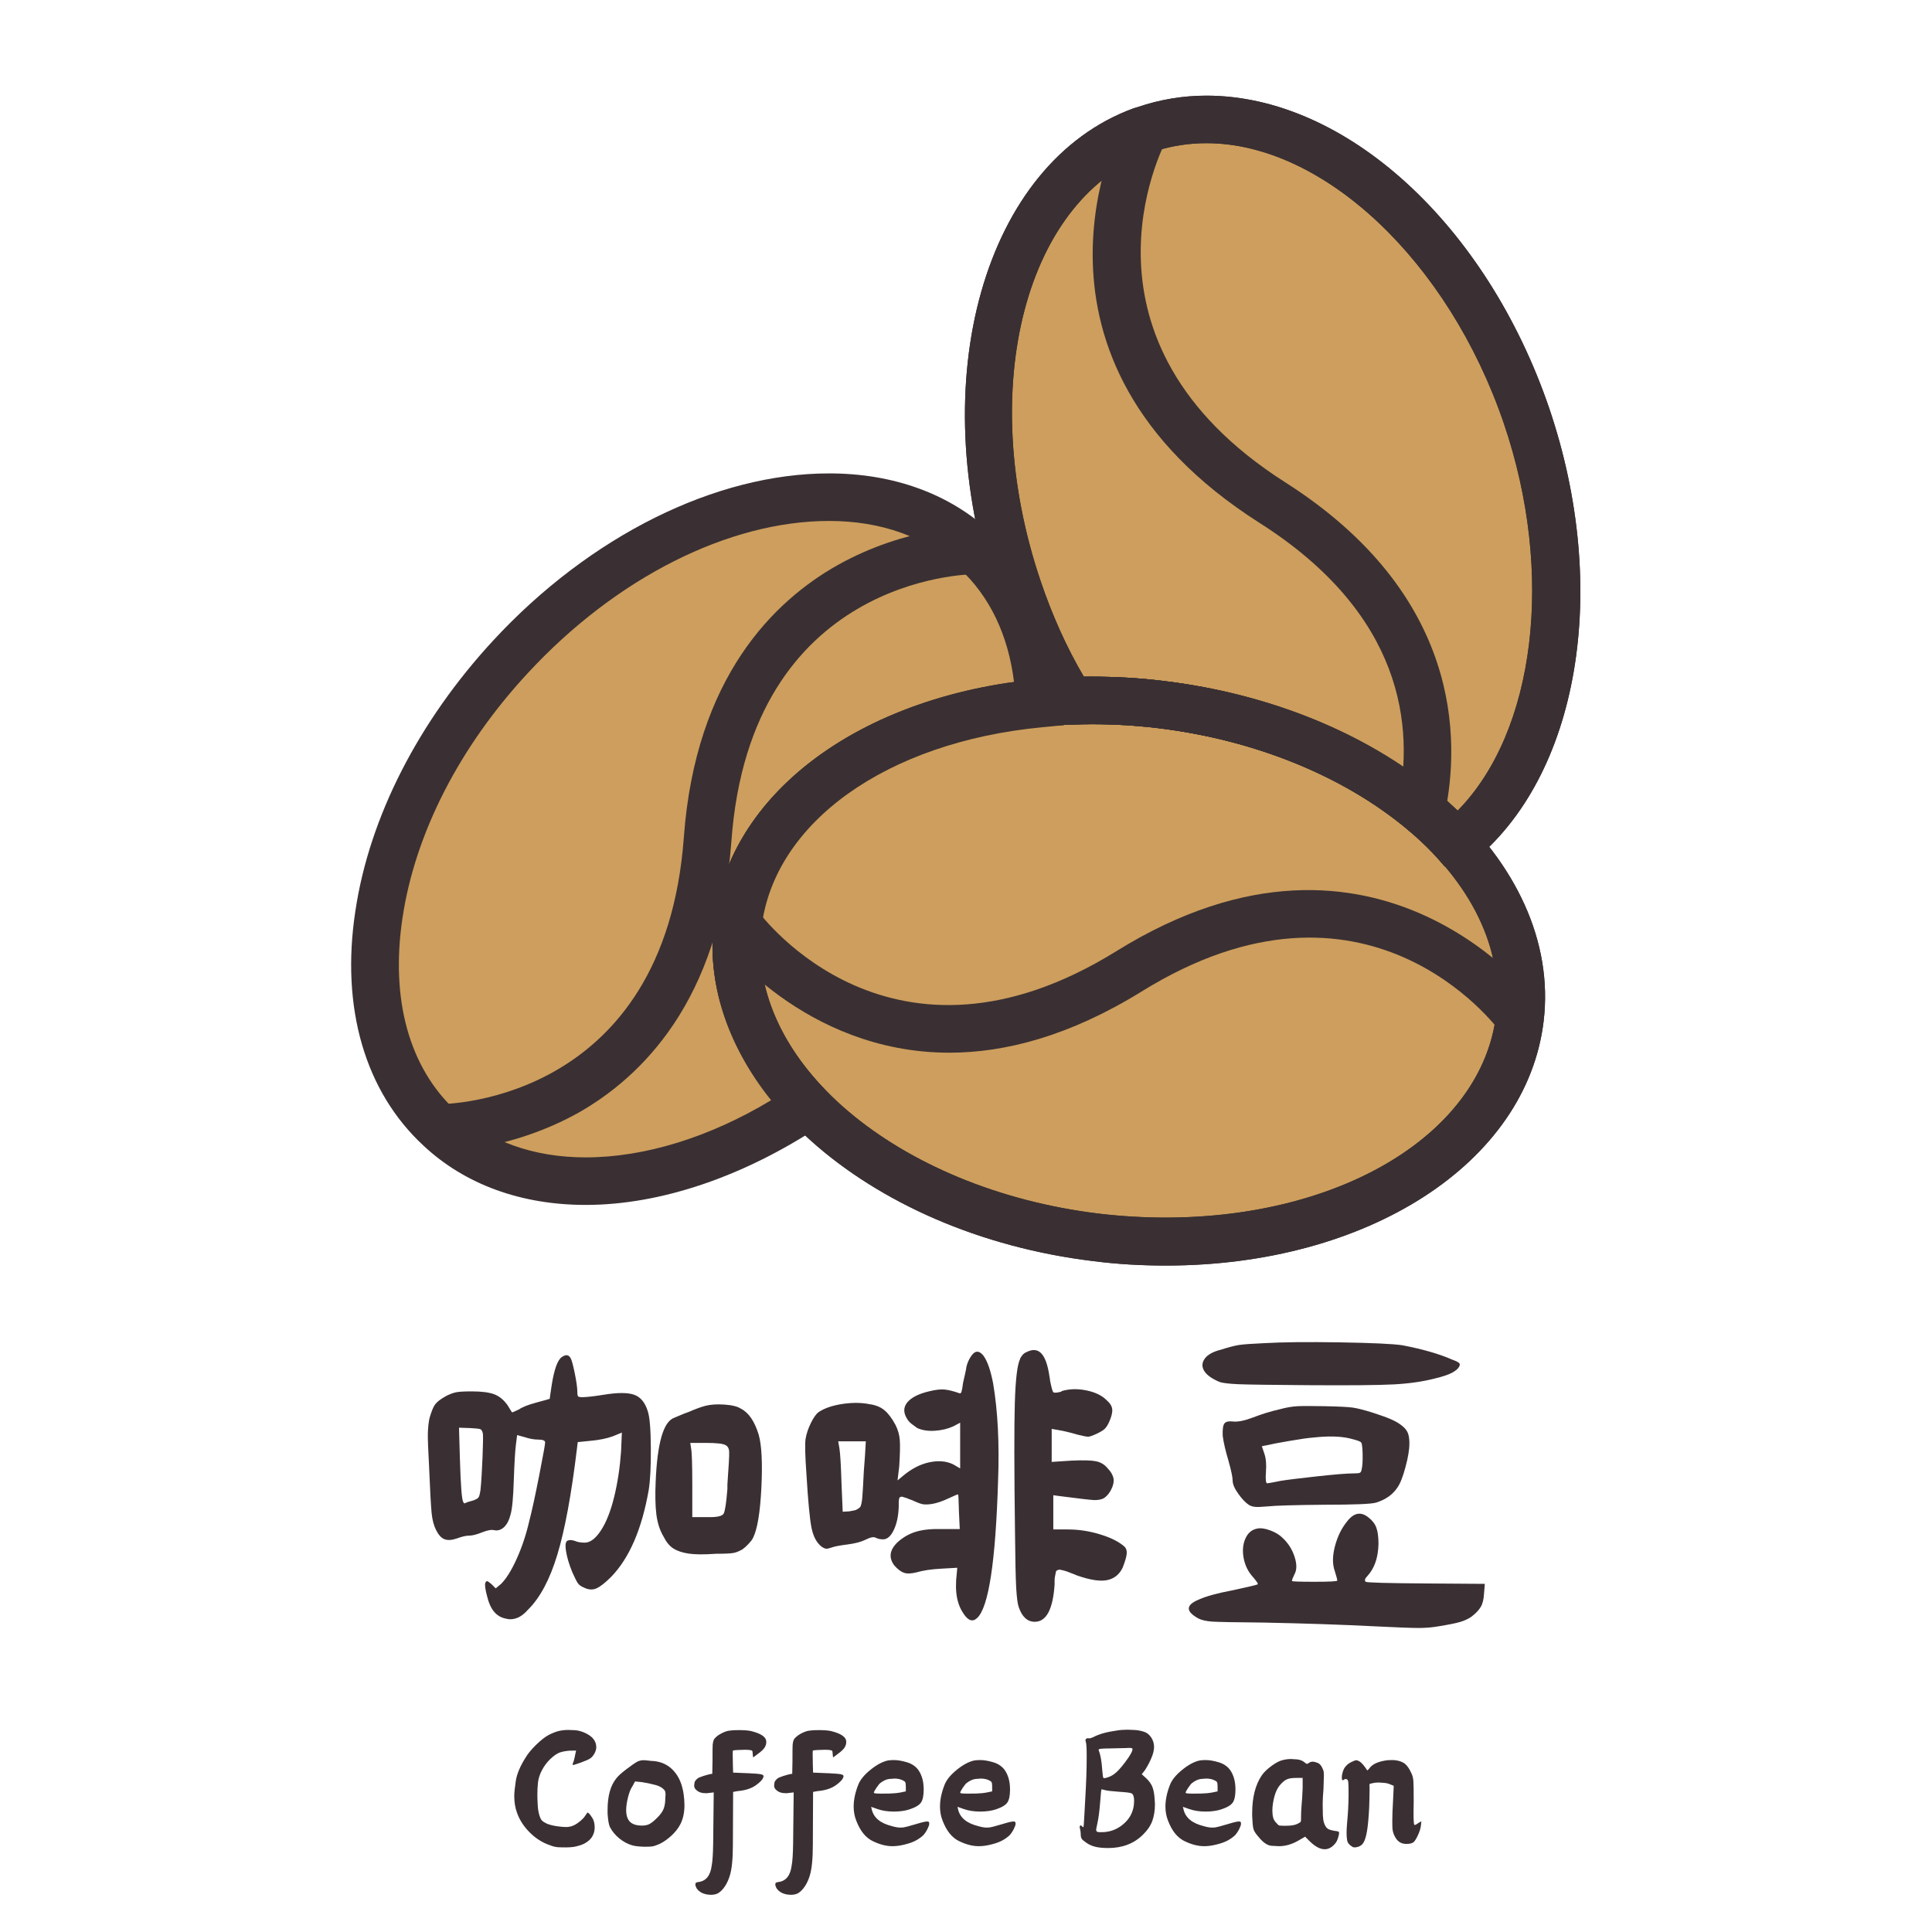 <svg xmlns="http://www.w3.org/2000/svg" xmlns:xlink="http://www.w3.org/1999/xlink" width="500" zoomAndPan="magnify" viewBox="0 0 375 375" height="500" preserveAspectRatio="xMidYMid meet" version="1.0"><defs><g/></defs><rect x="-37.5" width="450" fill="#ffffff" y="-37.5" height="450" fill-opacity="1"/><rect x="-37.5" width="450" fill="#ffffff" y="-37.5" height="450" fill-opacity="1"/><path fill="#cd9e5d" d="M 282.684 163.77 C 301.562 148.613 307.828 114.746 296.312 80.711 C 282.684 40.746 249.578 15.77 222.398 25.086 C 195.137 34.398 184.129 74.277 197.676 114.238 C 200.387 122.113 203.773 129.395 207.836 136 L 208.598 136 C 206.312 136.082 204.027 136.168 201.824 136.422 C 201.402 124.57 197.336 114.156 189.379 106.789 C 168.297 87.23 127.91 96.461 99.207 127.449 C 70.504 158.438 64.324 199.414 85.406 218.973 C 102.172 234.551 131.211 231.844 156.781 214.488 C 169.312 227.609 189.461 237.43 213 240.227 C 254.91 245.305 291.742 226.254 295.215 197.637 C 296.484 185.613 291.742 173.762 282.684 163.77 Z M 282.684 163.77 " fill-opacity="1" fill-rule="nonzero"/><path fill="#3a3033" d="M 226.293 245.645 C 221.637 245.645 216.98 245.391 212.324 244.797 C 167.957 239.465 134.852 209.828 138.578 178.758 C 141.879 151.238 172.781 131.344 211.898 131.344 C 216.555 131.344 221.215 131.598 225.871 132.188 C 270.234 137.523 303.34 167.156 299.617 198.23 C 296.312 225.746 265.496 245.645 226.293 245.645 Z M 211.898 140.57 C 177.441 140.57 150.516 157.082 147.723 179.855 C 144.59 205.852 174.055 230.828 213.34 235.57 C 217.656 236.078 221.977 236.332 226.207 236.332 C 260.668 236.332 287.594 219.82 290.387 197.043 C 293.52 171.051 264.055 146.074 224.77 141.332 C 220.535 140.824 216.219 140.57 211.898 140.57 Z M 211.898 140.57 " fill-opacity="1" fill-rule="nonzero"/><path fill="#3a3033" d="M 226.293 245.645 C 221.637 245.645 216.98 245.391 212.324 244.797 C 167.957 239.465 134.852 209.828 138.578 178.758 C 141.879 151.238 172.781 131.344 211.898 131.344 C 216.555 131.344 221.215 131.598 225.871 132.188 C 270.234 137.523 303.34 167.156 299.617 198.23 C 296.312 225.746 265.496 245.645 226.293 245.645 Z M 211.898 140.57 C 177.441 140.57 150.516 157.082 147.723 179.855 C 144.59 205.852 174.055 230.828 213.34 235.57 C 217.656 236.078 221.977 236.332 226.207 236.332 C 260.668 236.332 287.594 219.82 290.387 197.043 C 293.52 171.051 264.055 146.074 224.77 141.332 C 220.535 140.824 216.219 140.57 211.898 140.57 Z M 211.898 140.57 " fill-opacity="1" fill-rule="nonzero"/><path fill="#3a3033" d="M 184.297 204.328 C 155.934 204.328 139.68 182.398 139.426 182.059 L 146.961 176.641 C 147.977 178.078 173.207 211.609 216.727 184.598 C 267.609 153.016 298.516 194.59 298.855 195.012 L 291.316 200.43 C 290.301 198.992 265.07 165.465 221.551 192.473 C 207.582 201.109 195.051 204.328 184.297 204.328 Z M 284.035 168.68 L 280.395 168.172 L 279.297 166.902 C 277.434 164.785 275.316 162.754 272.945 160.809 C 260.582 150.562 243.48 143.621 224.855 141.332 C 219.266 140.656 213.508 140.402 208.004 140.656 L 205.297 140.742 L 203.855 138.453 C 199.539 131.426 195.98 123.809 193.273 115.762 C 179.047 73.852 191.07 31.605 220.027 21.02 L 220.875 20.766 C 225.109 19.328 229.594 18.566 234.168 18.566 C 261.176 18.566 288.523 43.543 300.715 79.273 C 312.656 114.492 306.473 150.73 285.645 167.41 Z M 211.898 131.344 C 216.555 131.344 221.297 131.598 225.953 132.188 C 246.359 134.645 265.156 142.266 278.871 153.695 C 280.312 154.879 281.668 156.148 282.938 157.336 C 298.008 142.012 301.816 111.359 291.91 82.234 C 281.156 50.652 256.859 27.793 234.168 27.793 C 230.781 27.793 227.48 28.301 224.262 29.316 L 223.836 29.488 C 199.031 37.953 189.293 75.293 201.992 112.801 C 204.195 119.32 206.988 125.586 210.375 131.344 Z M 211.898 131.344 " fill-opacity="1" fill-rule="nonzero"/><path fill="#3a3033" d="M 284.035 168.68 L 280.395 168.172 L 279.297 166.902 C 277.434 164.785 275.316 162.754 272.945 160.809 C 260.582 150.562 243.48 143.621 224.855 141.332 C 219.266 140.656 213.508 140.402 208.004 140.656 L 205.297 140.742 L 203.855 138.453 C 199.539 131.426 195.98 123.809 193.273 115.762 C 179.047 73.852 191.07 31.605 220.027 21.02 L 220.875 20.766 C 225.109 19.328 229.594 18.566 234.168 18.566 C 261.176 18.566 288.523 43.543 300.715 79.273 C 312.656 114.492 306.473 150.73 285.645 167.41 Z M 211.898 131.344 C 216.555 131.344 221.297 131.598 225.953 132.188 C 246.359 134.645 265.156 142.266 278.871 153.695 C 280.312 154.879 281.668 156.148 282.938 157.336 C 298.008 142.012 301.816 111.359 291.91 82.234 C 281.156 50.652 256.859 27.793 234.168 27.793 C 230.781 27.793 227.48 28.301 224.262 29.316 L 223.836 29.488 C 199.031 37.953 189.293 75.293 201.992 112.801 C 204.195 119.32 206.988 125.586 210.375 131.344 Z M 211.898 131.344 " fill-opacity="1" fill-rule="nonzero"/><path fill="#3a3033" d="M 280.395 158.184 L 271.336 156.32 C 274.555 141.078 272.438 119.234 244.414 101.453 C 194.289 69.535 217.148 24.832 218.164 22.969 L 218.59 22.121 L 219.352 21.527 L 222.312 25.086 L 226.379 27.199 C 225.531 28.809 206.395 66.148 249.406 93.582 C 283.613 115.34 283.527 143.449 280.395 158.184 Z M 113.684 233.875 C 101.152 233.875 90.23 229.895 82.188 222.359 C 70.844 211.863 66.102 195.605 68.98 176.809 C 71.691 158.605 81.258 139.98 95.734 124.316 C 114.531 103.996 138.914 91.887 160.93 91.887 C 173.461 91.887 184.383 95.867 192.426 103.402 C 201.062 111.445 205.887 122.789 206.395 136.336 L 206.566 140.742 L 202.246 141.164 C 172.105 144.043 150.262 159.621 147.805 180.027 C 146.535 190.695 150.855 201.785 160.082 211.438 L 163.895 215.418 L 159.32 218.465 C 144.504 228.289 128.332 233.875 113.684 233.875 Z M 160.93 101.117 C 141.457 101.117 119.613 112.121 102.508 130.582 C 89.215 144.891 80.578 161.738 78.125 178.164 C 75.754 193.91 79.395 207.203 88.453 215.586 C 94.805 221.516 103.523 224.648 113.684 224.648 C 125.113 224.648 137.73 220.75 149.668 213.555 C 141.117 202.887 137.137 190.695 138.578 178.84 C 141.457 155.133 164.57 136.848 196.828 132.441 C 195.727 123.301 192.086 115.68 186.16 110.262 C 179.809 104.25 171.09 101.117 160.93 101.117 Z M 160.93 101.117 " fill-opacity="1" fill-rule="nonzero"/><path fill="#3a3033" d="M 85.32 223.547 L 85.32 214.316 C 87.098 214.316 129.012 213.555 132.734 162.5 C 135.02 131.426 150.262 116.609 162.621 109.668 C 175.914 102.215 188.699 102.133 189.379 102.133 L 189.379 111.445 C 187.602 111.445 145.688 112.207 141.965 163.262 C 139.68 194.336 124.438 209.152 112.074 216.094 C 98.699 223.461 86 223.547 85.32 223.547 Z M 85.32 223.547 " fill-opacity="1" fill-rule="nonzero"/><g fill="#3a3033" fill-opacity="1"><g transform="translate(79.499, 318.708)"><g><path d="M 61.281 -38.234 C 60.801 -38.504 59.52 -38.641 57.438 -38.641 L 54.484 -38.641 L 54.641 -37.594 C 54.797 -36.852 54.875 -34.426 54.875 -30.312 L 54.875 -24.234 L 57.844 -24.234 C 57.945 -24.234 58.102 -24.234 58.312 -24.234 C 59.812 -24.234 60.691 -24.457 60.953 -24.906 C 61.223 -25.363 61.469 -26.957 61.688 -29.688 C 61.688 -30 61.688 -30.289 61.688 -30.562 C 61.945 -34.082 62.062 -36.188 62.031 -36.875 C 62.008 -37.57 61.758 -38.023 61.281 -38.234 Z M 57.438 -45.844 C 58.445 -46.102 59.688 -46.18 61.156 -46.078 C 62.625 -45.973 63.676 -45.707 64.312 -45.281 C 65.812 -44.531 66.961 -42.848 67.766 -40.234 C 68.348 -38.16 68.52 -34.707 68.281 -29.875 C 68.039 -25.051 67.492 -21.812 66.641 -20.156 C 66.484 -19.844 66.203 -19.473 65.797 -19.047 C 65.398 -18.617 65.016 -18.27 64.641 -18 C 64.004 -17.625 63.414 -17.383 62.875 -17.281 C 62.344 -17.176 61.223 -17.125 59.516 -17.125 C 57.172 -16.957 55.383 -16.969 54.156 -17.156 C 52.926 -17.344 51.938 -17.676 51.188 -18.156 C 50.445 -18.633 49.812 -19.41 49.281 -20.484 C 48.582 -21.648 48.125 -23.062 47.906 -24.719 C 47.695 -26.375 47.648 -28.508 47.766 -31.125 C 48.078 -38.645 49.273 -42.773 51.359 -43.516 C 51.359 -43.516 51.703 -43.66 52.391 -43.953 C 53.086 -44.254 53.676 -44.484 54.156 -44.641 C 55.488 -45.223 56.582 -45.625 57.438 -45.844 Z M 14.234 -40.406 C 14.129 -40.938 13.957 -41.238 13.719 -41.312 C 13.477 -41.395 12.852 -41.461 11.844 -41.516 L 9.594 -41.594 L 9.766 -35.594 C 9.922 -30.426 10.133 -27.629 10.406 -27.203 C 10.508 -26.93 10.641 -26.848 10.797 -26.953 C 11.117 -27.117 11.68 -27.305 12.484 -27.516 C 12.91 -27.68 13.203 -27.852 13.359 -28.031 C 13.516 -28.219 13.648 -28.711 13.766 -29.516 C 13.922 -31.066 14.051 -33.148 14.156 -35.766 C 14.258 -38.379 14.285 -39.926 14.234 -40.406 Z M 29.516 -55.281 C 30.316 -55.863 30.906 -55.785 31.281 -55.047 C 31.488 -54.672 31.754 -53.68 32.078 -52.078 C 32.398 -50.484 32.562 -49.312 32.562 -48.562 C 32.562 -48.082 32.613 -47.785 32.719 -47.672 C 32.82 -47.566 33.086 -47.516 33.516 -47.516 C 34.316 -47.516 35.734 -47.676 37.766 -48 C 40.379 -48.426 42.312 -48.426 43.562 -48 C 44.812 -47.57 45.703 -46.504 46.234 -44.797 C 46.609 -43.68 46.805 -41.32 46.828 -37.719 C 46.859 -34.113 46.719 -31.352 46.406 -29.438 C 45.07 -21.863 42.645 -16.266 39.125 -12.641 C 37.945 -11.461 36.984 -10.711 36.234 -10.391 C 35.492 -10.078 34.695 -10.133 33.844 -10.562 C 33.312 -10.77 32.922 -11.047 32.672 -11.391 C 32.43 -11.742 32.07 -12.453 31.594 -13.516 C 30.957 -15.066 30.547 -16.453 30.359 -17.672 C 30.172 -18.898 30.289 -19.57 30.719 -19.688 C 31.039 -19.844 31.52 -19.812 32.156 -19.594 C 32.633 -19.383 33.25 -19.281 34 -19.281 C 35.062 -19.281 36.113 -20.078 37.156 -21.672 C 38.195 -23.273 39.051 -25.445 39.719 -28.188 C 40.383 -30.938 40.828 -33.859 41.047 -36.953 L 41.203 -40.641 L 39.438 -39.922 C 38.27 -39.492 36.832 -39.203 35.125 -39.047 L 32.641 -38.797 L 32.484 -37.516 C 31.41 -28.609 30.141 -21.742 28.672 -16.922 C 27.211 -12.098 25.305 -8.535 22.953 -6.234 C 22.266 -5.441 21.547 -4.91 20.797 -4.641 C 20.055 -4.367 19.312 -4.344 18.562 -4.562 C 16.801 -4.938 15.629 -6.375 15.047 -8.875 C 14.672 -10.258 14.562 -11.141 14.719 -11.516 C 14.82 -11.734 14.941 -11.828 15.078 -11.797 C 15.211 -11.773 15.492 -11.578 15.922 -11.203 L 16.719 -10.406 L 17.766 -11.281 C 18.773 -12.289 19.785 -13.914 20.797 -16.156 C 21.805 -18.395 22.609 -20.797 23.203 -23.359 C 23.734 -25.391 24.383 -28.375 25.156 -32.312 C 25.926 -36.258 26.312 -38.395 26.312 -38.719 C 26.312 -39.094 25.891 -39.281 25.047 -39.281 C 24.191 -39.281 23.281 -39.441 22.312 -39.766 L 20.875 -40.156 L 20.641 -38.312 C 20.484 -37.094 20.348 -34.828 20.234 -31.516 C 20.129 -28.047 19.914 -25.781 19.594 -24.719 C 19.332 -23.656 18.922 -22.852 18.359 -22.312 C 17.797 -21.781 17.172 -21.57 16.484 -21.688 C 15.953 -21.844 15.148 -21.707 14.078 -21.281 C 13.016 -20.852 12.176 -20.641 11.562 -20.641 C 10.945 -20.641 10.133 -20.453 9.125 -20.078 C 8.164 -19.754 7.379 -19.711 6.766 -19.953 C 6.148 -20.191 5.602 -20.797 5.125 -21.766 C 4.695 -22.617 4.414 -23.695 4.281 -25 C 4.145 -26.301 3.973 -29.438 3.766 -34.406 C 3.598 -37.438 3.523 -39.473 3.547 -40.516 C 3.578 -41.555 3.676 -42.504 3.844 -43.359 C 4.219 -44.691 4.586 -45.609 4.953 -46.109 C 5.328 -46.617 6.051 -47.172 7.125 -47.766 C 7.863 -48.129 8.5 -48.363 9.031 -48.469 C 9.57 -48.582 10.586 -48.641 12.078 -48.641 C 13.992 -48.641 15.445 -48.453 16.438 -48.078 C 17.426 -47.703 18.297 -46.984 19.047 -45.922 C 19.578 -45.016 19.867 -44.562 19.922 -44.562 C 19.973 -44.562 20.398 -44.75 21.203 -45.125 C 21.891 -45.602 23.035 -46.055 24.641 -46.484 C 26.242 -46.91 27.098 -47.148 27.203 -47.203 C 27.203 -47.305 27.332 -48.211 27.594 -49.922 C 28.07 -52.91 28.711 -54.695 29.516 -55.281 Z M 29.516 -55.281 "/></g></g></g><g fill="#3a3033" fill-opacity="1"><g transform="translate(151.492, 318.708)"><g><path d="M 16.406 -36.234 L 16.562 -38.953 L 11.203 -38.953 L 11.438 -37.594 C 11.602 -36.582 11.738 -34.316 11.844 -30.797 L 12.078 -25.281 L 13.359 -25.359 C 13.836 -25.461 14.172 -25.523 14.359 -25.547 C 14.547 -25.578 14.742 -25.66 14.953 -25.797 C 15.172 -25.93 15.332 -26.051 15.438 -26.156 C 15.539 -26.258 15.633 -26.508 15.719 -26.906 C 15.801 -27.312 15.852 -27.688 15.875 -28.031 C 15.906 -28.383 15.945 -28.988 16 -29.844 C 16.102 -32.133 16.238 -34.266 16.406 -36.234 Z M 36.875 -55.281 C 37.676 -56.613 38.531 -56.691 39.438 -55.516 C 40.188 -54.453 40.801 -52.664 41.281 -50.156 C 42.188 -44.77 42.504 -38.477 42.234 -31.281 C 41.754 -15.551 40.395 -6.672 38.156 -4.641 C 37.301 -3.836 36.422 -4.129 35.516 -5.516 C 34.453 -7.066 33.973 -9.039 34.078 -11.438 C 34.078 -11.914 34.102 -12.316 34.156 -12.641 L 34.312 -14.406 L 31.281 -14.234 C 29.301 -14.129 27.676 -13.891 26.406 -13.516 C 25.383 -13.254 24.566 -13.227 23.953 -13.438 C 23.348 -13.656 22.723 -14.133 22.078 -14.875 C 20.961 -16.375 21.176 -17.867 22.719 -19.359 C 23.781 -20.316 24.961 -20.992 26.266 -21.391 C 27.578 -21.797 29.25 -21.973 31.281 -21.922 L 34.797 -21.922 L 34.641 -25.203 C 34.586 -27.441 34.535 -28.586 34.484 -28.641 C 34.43 -28.691 33.844 -28.453 32.719 -27.922 C 31.488 -27.336 30.395 -26.961 29.438 -26.797 C 28.75 -26.691 28.191 -26.664 27.766 -26.719 C 27.336 -26.77 26.723 -26.984 25.922 -27.359 C 25.867 -27.359 25.816 -27.383 25.766 -27.438 C 25.285 -27.602 24.961 -27.723 24.797 -27.797 C 24.641 -27.879 24.426 -27.957 24.156 -28.031 C 23.895 -28.113 23.723 -28.164 23.641 -28.188 C 23.555 -28.219 23.445 -28.207 23.312 -28.156 C 23.188 -28.102 23.109 -28.051 23.078 -28 C 23.055 -27.945 23.031 -27.828 23 -27.641 C 22.969 -27.453 22.953 -27.266 22.953 -27.078 C 22.953 -26.891 22.953 -26.664 22.953 -26.406 C 22.953 -26.344 22.953 -26.312 22.953 -26.312 C 22.898 -24.5 22.582 -22.977 22 -21.75 C 21.414 -20.531 20.723 -19.922 19.922 -19.922 C 19.391 -19.922 18.91 -20.023 18.484 -20.234 C 18.109 -20.453 17.469 -20.332 16.562 -19.875 C 15.656 -19.426 14.453 -19.109 12.953 -18.922 C 11.461 -18.734 10.426 -18.531 9.844 -18.312 C 9.414 -18.156 9.082 -18.086 8.844 -18.109 C 8.602 -18.141 8.32 -18.266 8 -18.484 C 7.039 -19.223 6.383 -20.43 6.031 -22.109 C 5.688 -23.797 5.359 -27.227 5.047 -32.406 C 4.773 -36.238 4.719 -38.582 4.875 -39.438 C 5.039 -40.445 5.391 -41.484 5.922 -42.547 C 6.453 -43.617 6.957 -44.316 7.438 -44.641 C 8.562 -45.391 10.094 -45.91 12.031 -46.203 C 13.977 -46.492 15.727 -46.477 17.281 -46.156 C 18.457 -46 19.414 -45.613 20.156 -45 C 20.906 -44.383 21.625 -43.438 22.312 -42.156 C 22.801 -41.195 23.082 -40.211 23.156 -39.203 C 23.238 -38.191 23.203 -36.484 23.047 -34.078 L 22.719 -31.359 L 23.766 -32.234 C 25.41 -33.617 27.113 -34.5 28.875 -34.875 C 30.633 -35.25 32.18 -35.117 33.516 -34.484 L 34.875 -33.688 L 34.875 -42.562 L 33.516 -41.844 C 32.453 -41.363 31.266 -41.082 29.953 -41 C 28.648 -40.914 27.52 -41.086 26.562 -41.516 C 26.238 -41.734 25.875 -42 25.469 -42.312 C 25.07 -42.633 24.797 -42.93 24.641 -43.203 C 23.836 -44.43 23.82 -45.523 24.594 -46.484 C 25.375 -47.441 26.773 -48.16 28.797 -48.641 C 30.078 -48.961 31.102 -49.082 31.875 -49 C 32.656 -48.914 33.578 -48.688 34.641 -48.312 C 34.742 -48.258 34.836 -48.242 34.922 -48.266 C 35.004 -48.297 35.07 -48.391 35.125 -48.547 C 35.176 -48.711 35.227 -48.941 35.281 -49.234 C 35.332 -49.535 35.383 -49.895 35.438 -50.312 C 35.539 -50.738 35.672 -51.312 35.828 -52.031 C 35.992 -52.758 36.078 -53.203 36.078 -53.359 C 36.234 -54.055 36.5 -54.695 36.875 -55.281 Z M 47.688 -56.234 C 48.906 -56.879 49.891 -56.801 50.641 -56 C 51.391 -55.195 51.922 -53.648 52.234 -51.359 C 52.285 -51.203 52.312 -51.016 52.312 -50.797 C 52.582 -49.461 52.785 -48.703 52.922 -48.516 C 53.055 -48.328 53.551 -48.344 54.406 -48.562 C 54.508 -48.613 54.586 -48.664 54.641 -48.719 C 56.129 -49.145 57.711 -49.18 59.391 -48.828 C 61.078 -48.484 62.375 -47.859 63.281 -46.953 C 63.969 -46.367 64.336 -45.77 64.391 -45.156 C 64.453 -44.539 64.242 -43.703 63.766 -42.641 C 63.492 -42.055 63.211 -41.629 62.922 -41.359 C 62.629 -41.086 62.16 -40.797 61.516 -40.484 C 60.609 -40.055 60.008 -39.844 59.719 -39.844 C 59.426 -39.844 58.75 -39.973 57.688 -40.234 C 56.238 -40.66 55.008 -40.957 54 -41.125 L 52.641 -41.359 L 52.641 -34.953 L 56.484 -35.203 C 58.723 -35.305 60.305 -35.266 61.234 -35.078 C 62.172 -34.891 62.93 -34.426 63.516 -33.688 C 64.109 -33.094 64.484 -32.453 64.641 -31.766 C 64.742 -31.066 64.582 -30.316 64.156 -29.516 C 63.727 -28.711 63.223 -28.156 62.641 -27.844 C 62.16 -27.625 61.562 -27.523 60.844 -27.547 C 60.125 -27.578 57.922 -27.832 54.234 -28.312 L 52.953 -28.484 L 52.953 -21.844 L 55.766 -21.844 C 57.891 -21.844 59.992 -21.52 62.078 -20.875 C 64.16 -20.238 65.734 -19.441 66.797 -18.484 C 67.117 -18.16 67.254 -17.703 67.203 -17.109 C 67.148 -16.523 66.883 -15.625 66.406 -14.406 C 65.758 -13.07 64.742 -12.27 63.359 -12 C 61.973 -11.727 60 -12.047 57.438 -12.953 C 57.332 -13.016 57.203 -13.07 57.047 -13.125 C 56.504 -13.332 56.098 -13.488 55.828 -13.594 C 55.566 -13.707 55.273 -13.801 54.953 -13.875 C 54.641 -13.957 54.414 -14.008 54.281 -14.031 C 54.145 -14.062 53.984 -14.035 53.797 -13.953 C 53.609 -13.879 53.5 -13.785 53.469 -13.672 C 53.445 -13.566 53.41 -13.379 53.359 -13.109 C 53.305 -12.848 53.266 -12.625 53.234 -12.438 C 53.211 -12.25 53.203 -11.914 53.203 -11.438 C 53.203 -11.332 53.203 -11.227 53.203 -11.125 C 52.879 -6.32 51.598 -3.922 49.359 -3.922 C 47.922 -3.922 46.879 -4.879 46.234 -6.797 C 46.023 -7.391 45.863 -8.629 45.75 -10.516 C 45.645 -12.41 45.566 -16.078 45.516 -21.516 C 45.359 -33.516 45.348 -41.797 45.484 -46.359 C 45.617 -50.922 45.953 -53.758 46.484 -54.875 C 46.535 -55.094 46.68 -55.348 46.922 -55.641 C 47.16 -55.93 47.414 -56.129 47.688 -56.234 Z M 47.688 -56.234 "/></g></g></g><g fill="#3a3033" fill-opacity="1"><g transform="translate(223.485, 318.708)"><g><path d="M 38.078 -23.516 C 39.359 -25.117 40.719 -25.332 42.156 -24.156 C 42.906 -23.57 43.41 -22.906 43.672 -22.156 C 43.941 -21.414 44.078 -20.379 44.078 -19.047 C 44.023 -16.379 43.305 -14.297 41.922 -12.797 C 41.441 -12.316 41.332 -11.945 41.594 -11.688 C 41.812 -11.52 45.734 -11.41 53.359 -11.359 L 64.719 -11.281 L 64.562 -9.359 C 64.508 -8.297 64.297 -7.441 63.922 -6.797 C 63.547 -6.16 62.93 -5.52 62.078 -4.875 C 61.441 -4.445 60.707 -4.113 59.875 -3.875 C 59.051 -3.633 57.68 -3.359 55.766 -3.047 C 54.535 -2.828 53.227 -2.719 51.844 -2.719 C 50.457 -2.719 47.578 -2.828 43.203 -3.047 C 37.117 -3.359 30.023 -3.598 21.922 -3.766 C 16.367 -3.816 13.004 -3.879 11.828 -3.953 C 10.66 -4.035 9.758 -4.238 9.125 -4.562 C 6.613 -5.945 6.641 -7.172 9.203 -8.234 C 10.641 -8.879 12.77 -9.469 15.594 -10 C 18.852 -10.695 20.535 -11.098 20.641 -11.203 C 20.742 -11.305 20.426 -11.785 19.688 -12.641 C 18.77 -13.648 18.176 -14.863 17.906 -16.281 C 17.645 -17.695 17.754 -18.953 18.234 -20.047 C 18.711 -21.141 19.461 -21.789 20.484 -22 C 21.172 -22.156 22.02 -22.047 23.031 -21.672 C 24.051 -21.305 24.879 -20.801 25.516 -20.156 C 26.586 -19.145 27.348 -17.93 27.797 -16.516 C 28.254 -15.109 28.242 -13.977 27.766 -13.125 C 27.441 -12.477 27.281 -12.051 27.281 -11.844 C 27.281 -11.738 28.742 -11.688 31.672 -11.688 C 34.609 -11.688 36.078 -11.766 36.078 -11.922 C 36.078 -12.129 35.914 -12.742 35.594 -13.766 C 35.113 -15.098 35.129 -16.723 35.641 -18.641 C 36.148 -20.555 36.961 -22.18 38.078 -23.516 Z M 38.484 -39.516 C 36.672 -39.941 34.348 -40 31.516 -39.688 C 30.555 -39.625 28.992 -39.406 26.828 -39.031 C 24.672 -38.664 23.273 -38.398 22.641 -38.234 L 21.438 -38 L 21.922 -36.562 C 22.242 -35.656 22.348 -34.469 22.234 -33 C 22.129 -31.531 22.211 -30.797 22.484 -30.797 C 22.641 -30.797 23.52 -30.957 25.125 -31.281 C 26.406 -31.488 28.766 -31.781 32.203 -32.156 C 35.641 -32.531 37.945 -32.719 39.125 -32.719 C 39.812 -32.719 40.25 -32.754 40.438 -32.828 C 40.625 -32.91 40.742 -33.113 40.797 -33.438 C 40.961 -34.082 41.031 -35.109 41 -36.516 C 40.969 -37.93 40.848 -38.691 40.641 -38.797 C 40.484 -38.961 39.766 -39.203 38.484 -39.516 Z M 25.047 -45.203 C 26.211 -45.523 27.328 -45.711 28.391 -45.766 C 29.461 -45.816 31.227 -45.816 33.688 -45.766 C 36.457 -45.711 38.281 -45.617 39.156 -45.484 C 40.039 -45.348 41.254 -45.039 42.797 -44.562 C 44.453 -44.031 45.707 -43.578 46.562 -43.203 C 47.414 -42.828 48.117 -42.41 48.672 -41.953 C 49.234 -41.504 49.609 -41.023 49.797 -40.516 C 49.984 -40.016 50.078 -39.363 50.078 -38.562 C 50.078 -37.332 49.82 -35.785 49.312 -33.922 C 48.812 -32.055 48.297 -30.75 47.766 -30 C 46.859 -28.613 45.469 -27.629 43.594 -27.047 C 42.633 -26.773 39.332 -26.641 33.688 -26.641 C 27.758 -26.586 24.023 -26.477 22.484 -26.312 C 21.359 -26.207 20.555 -26.18 20.078 -26.234 C 19.598 -26.285 19.195 -26.422 18.875 -26.641 C 18.238 -27.066 17.562 -27.785 16.844 -28.797 C 16.125 -29.805 15.766 -30.66 15.766 -31.359 C 15.766 -31.992 15.492 -33.273 14.953 -35.203 C 14.367 -37.172 14 -38.77 13.844 -40 C 13.789 -41.227 13.895 -42.023 14.156 -42.391 C 14.426 -42.766 14.988 -42.898 15.844 -42.797 C 16.801 -42.691 18.109 -42.957 19.766 -43.594 C 21.41 -44.238 23.172 -44.773 25.047 -45.203 Z M 21.844 -58 C 25.414 -58.207 30.348 -58.258 36.641 -58.156 C 42.93 -58.051 46.957 -57.863 48.719 -57.594 C 52.613 -56.852 55.844 -55.922 58.406 -54.797 C 59.145 -54.535 59.594 -54.312 59.75 -54.125 C 59.914 -53.938 59.895 -53.68 59.688 -53.359 C 59.469 -52.984 59.008 -52.609 58.312 -52.234 C 57.625 -51.867 56.504 -51.5 54.953 -51.125 C 52.609 -50.531 49.984 -50.156 47.078 -50 C 44.172 -49.844 38.613 -49.789 30.406 -49.844 C 23.312 -49.895 18.816 -49.957 16.922 -50.031 C 15.023 -50.113 13.785 -50.266 13.203 -50.484 C 11.703 -51.117 10.711 -51.836 10.234 -52.641 C 9.754 -53.441 9.797 -54.227 10.359 -55 C 10.922 -55.77 11.945 -56.344 13.438 -56.719 C 14.938 -57.195 16.109 -57.504 16.953 -57.641 C 17.805 -57.773 19.438 -57.895 21.844 -58 Z M 21.844 -58 "/></g></g></g><g fill="#3a3033" fill-opacity="1"><g transform="translate(98.66, 362.5)"><g><path d="M 9.797 -26.516 C 10.359 -26.648 10.988 -26.719 11.688 -26.719 C 11.895 -26.719 12.285 -26.703 12.859 -26.672 C 13.43 -26.648 14.039 -26.504 14.688 -26.234 C 16.281 -25.566 17.078 -24.609 17.078 -23.359 C 17.078 -22.961 16.945 -22.539 16.688 -22.094 C 16.438 -21.656 16.156 -21.344 15.844 -21.156 C 15.551 -20.969 14.969 -20.711 14.094 -20.391 C 13.227 -20.078 12.719 -19.922 12.562 -19.922 C 12.531 -19.922 12.516 -19.922 12.516 -19.922 C 12.492 -19.941 12.484 -19.969 12.484 -20 C 12.484 -20.133 12.551 -20.348 12.688 -20.641 C 12.812 -21.066 12.914 -21.52 13 -22 L 13.156 -22.719 L 11.766 -22.688 C 10.879 -22.602 10.203 -22.453 9.734 -22.234 C 9.273 -22.023 8.723 -21.613 8.078 -21 C 7.441 -20.363 6.922 -19.656 6.516 -18.875 C 6.117 -18.102 5.867 -17.332 5.766 -16.562 C 5.68 -15.758 5.641 -14.945 5.641 -14.125 C 5.641 -13.645 5.664 -12.941 5.719 -12.016 C 5.77 -11.098 5.941 -10.289 6.234 -9.594 C 6.348 -9.352 6.484 -9.164 6.641 -9.031 C 6.797 -8.906 7.051 -8.75 7.406 -8.562 C 7.906 -8.344 8.547 -8.172 9.328 -8.047 C 10.117 -7.93 10.727 -7.875 11.156 -7.875 C 11.477 -7.875 11.742 -7.898 11.953 -7.953 C 12.41 -8.035 12.891 -8.25 13.391 -8.594 C 13.898 -8.945 14.344 -9.336 14.719 -9.766 C 15.113 -10.348 15.328 -10.656 15.359 -10.688 C 15.359 -10.688 15.375 -10.688 15.406 -10.688 C 15.426 -10.688 15.492 -10.641 15.609 -10.547 C 15.734 -10.453 15.867 -10.297 16.016 -10.078 C 16.16 -9.867 16.289 -9.672 16.406 -9.484 C 16.645 -9.004 16.766 -8.445 16.766 -7.812 C 16.766 -7.188 16.629 -6.633 16.359 -6.156 C 16.148 -5.727 15.785 -5.332 15.266 -4.969 C 14.742 -4.613 14.188 -4.367 13.594 -4.234 C 13.008 -4.023 12.195 -3.922 11.156 -3.922 C 11.051 -3.922 10.664 -3.926 10 -3.938 C 9.332 -3.945 8.68 -4.086 8.047 -4.359 C 6.629 -4.836 5.348 -5.645 4.203 -6.781 C 3.055 -7.914 2.227 -9.176 1.719 -10.562 C 1.344 -11.551 1.156 -12.656 1.156 -13.875 C 1.156 -14.488 1.254 -15.469 1.453 -16.812 C 1.66 -18.164 2.297 -19.68 3.359 -21.359 C 3.816 -22.129 4.508 -22.969 5.438 -23.875 C 6.375 -24.781 7.188 -25.41 7.875 -25.766 C 8.594 -26.129 9.234 -26.379 9.797 -26.516 Z M 9.797 -26.516 "/></g></g></g><g fill="#3a3033" fill-opacity="1"><g transform="translate(116.978, 362.5)"><g><path d="M 6.766 -20.594 C 7.16 -20.758 7.531 -20.844 7.875 -20.844 C 7.988 -20.844 8.082 -20.844 8.156 -20.844 C 8.258 -20.844 8.508 -20.816 8.906 -20.766 C 9.312 -20.711 9.625 -20.688 9.844 -20.688 C 11.438 -20.551 12.742 -19.922 13.766 -18.797 C 14.797 -17.68 15.445 -16.16 15.719 -14.234 C 15.82 -13.492 15.875 -12.789 15.875 -12.125 C 15.875 -10.656 15.598 -9.398 15.047 -8.359 C 14.641 -7.586 14.062 -6.859 13.312 -6.172 C 12.57 -5.492 11.816 -4.969 11.047 -4.594 C 10.453 -4.332 10.008 -4.176 9.719 -4.125 C 9.426 -4.07 8.906 -4.047 8.156 -4.047 C 7.145 -4.066 6.348 -4.156 5.766 -4.312 C 4.879 -4.562 4.035 -5.008 3.234 -5.656 C 2.441 -6.312 1.832 -7.051 1.406 -7.875 C 1.188 -8.332 1.035 -9.203 0.953 -10.484 C 0.953 -10.723 0.953 -10.961 0.953 -11.203 C 0.953 -13.891 1.516 -15.926 2.641 -17.312 C 2.984 -17.77 3.609 -18.344 4.516 -19.031 C 5.422 -19.727 6.172 -20.25 6.766 -20.594 Z M 10.078 -16.078 C 9.254 -16.297 8.426 -16.469 7.594 -16.594 L 6.281 -16.719 L 5.766 -15.766 C 5.441 -15.305 5.16 -14.602 4.922 -13.656 C 4.68 -12.707 4.562 -11.875 4.562 -11.156 C 4.562 -10.145 4.805 -9.391 5.297 -8.891 C 5.797 -8.398 6.578 -8.156 7.641 -8.156 C 8.254 -8.156 8.758 -8.27 9.156 -8.5 C 9.562 -8.727 10.039 -9.125 10.594 -9.688 C 11.207 -10.289 11.617 -10.863 11.828 -11.406 C 12.047 -11.957 12.156 -12.66 12.156 -13.516 C 12.188 -13.754 12.203 -13.969 12.203 -14.156 C 12.203 -14.395 12.176 -14.602 12.125 -14.781 C 12.07 -14.957 11.938 -15.133 11.719 -15.312 C 11.508 -15.5 11.25 -15.66 10.938 -15.797 C 10.633 -15.93 10.348 -16.023 10.078 -16.078 Z M 10.078 -16.078 "/></g></g></g><g fill="#3a3033" fill-opacity="1"><g transform="translate(133.736, 362.5)"><g><path d="M 7.438 -26.516 C 8 -26.629 8.754 -26.688 9.703 -26.688 C 10.648 -26.688 11.414 -26.629 12 -26.516 C 12.988 -26.273 13.734 -25.984 14.234 -25.641 C 14.742 -25.297 15 -24.883 15 -24.406 C 15 -24 14.891 -23.629 14.672 -23.297 C 14.461 -22.961 14.066 -22.582 13.484 -22.156 C 12.836 -21.656 12.504 -21.406 12.484 -21.406 C 12.43 -21.406 12.391 -21.645 12.359 -22.125 C 12.359 -22.438 12.316 -22.625 12.234 -22.688 C 12.16 -22.758 11.945 -22.812 11.594 -22.844 C 11.438 -22.863 11.211 -22.875 10.922 -22.875 C 10.629 -22.875 10.16 -22.859 9.516 -22.828 C 8.879 -22.805 8.547 -22.758 8.516 -22.688 C 8.492 -22.656 8.484 -22.41 8.484 -21.953 C 8.484 -21.504 8.492 -20.828 8.516 -19.922 L 8.562 -18.438 L 11.641 -18.312 C 12.867 -18.258 13.648 -18.191 13.984 -18.109 C 14.316 -18.035 14.484 -17.906 14.484 -17.719 C 14.484 -17.695 14.469 -17.656 14.438 -17.594 C 14.352 -17.164 13.875 -16.633 13 -16 C 12.125 -15.363 10.926 -14.977 9.406 -14.844 L 8.562 -14.688 L 8.516 -4.406 C 8.516 -1.625 8.305 0.395 7.891 1.656 C 7.484 2.926 6.906 3.906 6.156 4.594 C 5.812 4.895 5.492 5.082 5.203 5.156 C 4.91 5.238 4.613 5.281 4.312 5.281 C 4.102 5.281 3.879 5.266 3.641 5.234 C 2.703 5.109 1.992 4.723 1.516 4.078 C 1.328 3.754 1.234 3.488 1.234 3.281 C 1.234 3.25 1.242 3.172 1.266 3.047 C 1.297 2.93 1.488 2.848 1.844 2.797 C 3.312 2.609 4.164 1.539 4.406 -0.406 C 4.562 -1.176 4.656 -2.586 4.688 -4.641 L 4.797 -14.594 L 3.844 -14.484 C 3.656 -14.453 3.469 -14.438 3.281 -14.438 C 2.457 -14.438 1.832 -14.648 1.406 -15.078 C 1.133 -15.297 1 -15.586 1 -15.953 C 1 -16.016 1.02 -16.18 1.062 -16.453 C 1.102 -16.734 1.297 -17.008 1.641 -17.281 C 1.773 -17.414 2.156 -17.582 2.781 -17.781 C 3.406 -17.977 3.863 -18.102 4.156 -18.156 L 4.516 -18.203 L 4.562 -20.641 C 4.562 -22.398 4.57 -23.473 4.594 -23.859 C 4.625 -24.242 4.707 -24.582 4.844 -24.875 C 5.082 -25.227 5.441 -25.551 5.922 -25.844 C 6.398 -26.133 6.906 -26.359 7.438 -26.516 Z M 7.438 -26.516 "/></g></g></g><g fill="#3a3033" fill-opacity="1"><g transform="translate(149.255, 362.5)"><g><path d="M 7.438 -26.516 C 8 -26.629 8.754 -26.688 9.703 -26.688 C 10.648 -26.688 11.414 -26.629 12 -26.516 C 12.988 -26.273 13.734 -25.984 14.234 -25.641 C 14.742 -25.297 15 -24.883 15 -24.406 C 15 -24 14.891 -23.629 14.672 -23.297 C 14.461 -22.961 14.066 -22.582 13.484 -22.156 C 12.836 -21.656 12.504 -21.406 12.484 -21.406 C 12.43 -21.406 12.391 -21.645 12.359 -22.125 C 12.359 -22.438 12.316 -22.625 12.234 -22.688 C 12.16 -22.758 11.945 -22.812 11.594 -22.844 C 11.438 -22.863 11.211 -22.875 10.922 -22.875 C 10.629 -22.875 10.16 -22.859 9.516 -22.828 C 8.879 -22.805 8.547 -22.758 8.516 -22.688 C 8.492 -22.656 8.484 -22.41 8.484 -21.953 C 8.484 -21.504 8.492 -20.828 8.516 -19.922 L 8.562 -18.438 L 11.641 -18.312 C 12.867 -18.258 13.648 -18.191 13.984 -18.109 C 14.316 -18.035 14.484 -17.906 14.484 -17.719 C 14.484 -17.695 14.469 -17.656 14.438 -17.594 C 14.352 -17.164 13.875 -16.633 13 -16 C 12.125 -15.363 10.926 -14.977 9.406 -14.844 L 8.562 -14.688 L 8.516 -4.406 C 8.516 -1.625 8.305 0.395 7.891 1.656 C 7.484 2.926 6.906 3.906 6.156 4.594 C 5.812 4.895 5.492 5.082 5.203 5.156 C 4.91 5.238 4.613 5.281 4.312 5.281 C 4.102 5.281 3.879 5.266 3.641 5.234 C 2.703 5.109 1.992 4.723 1.516 4.078 C 1.328 3.754 1.234 3.488 1.234 3.281 C 1.234 3.25 1.242 3.172 1.266 3.047 C 1.297 2.93 1.488 2.848 1.844 2.797 C 3.312 2.609 4.164 1.539 4.406 -0.406 C 4.562 -1.176 4.656 -2.586 4.688 -4.641 L 4.797 -14.594 L 3.844 -14.484 C 3.656 -14.453 3.469 -14.438 3.281 -14.438 C 2.457 -14.438 1.832 -14.648 1.406 -15.078 C 1.133 -15.297 1 -15.586 1 -15.953 C 1 -16.016 1.02 -16.18 1.062 -16.453 C 1.102 -16.734 1.297 -17.008 1.641 -17.281 C 1.773 -17.414 2.156 -17.582 2.781 -17.781 C 3.406 -17.977 3.863 -18.102 4.156 -18.156 L 4.516 -18.203 L 4.562 -20.641 C 4.562 -22.398 4.57 -23.473 4.594 -23.859 C 4.625 -24.242 4.707 -24.582 4.844 -24.875 C 5.082 -25.227 5.441 -25.551 5.922 -25.844 C 6.398 -26.133 6.906 -26.359 7.438 -26.516 Z M 7.438 -26.516 "/></g></g></g><g fill="#3a3033" fill-opacity="1"><g transform="translate(164.773, 362.5)"><g><path d="M 7.594 -20.797 C 7.969 -20.848 8.332 -20.875 8.688 -20.875 C 9.457 -20.875 10.305 -20.734 11.234 -20.453 C 12.172 -20.18 12.906 -19.695 13.438 -19 C 14.156 -18.008 14.516 -16.727 14.516 -15.156 C 14.516 -13.988 14.344 -13.148 14 -12.641 C 13.656 -12.129 12.922 -11.688 11.797 -11.312 C 10.922 -11.02 9.895 -10.875 8.719 -10.875 C 7.539 -10.875 6.488 -11.035 5.562 -11.359 L 4.312 -11.797 L 4.438 -11.281 C 4.812 -9.676 6.117 -8.598 8.359 -8.047 C 8.992 -7.859 9.539 -7.766 10 -7.766 C 10.102 -7.766 10.297 -7.773 10.578 -7.797 C 10.859 -7.828 11.57 -8.016 12.719 -8.359 C 13.863 -8.703 14.539 -8.883 14.75 -8.906 C 14.969 -8.938 15.102 -8.953 15.156 -8.953 C 15.395 -8.953 15.531 -8.891 15.562 -8.766 C 15.582 -8.711 15.594 -8.629 15.594 -8.516 C 15.594 -8.305 15.484 -7.977 15.266 -7.531 C 15.055 -7.094 14.781 -6.676 14.438 -6.281 C 14.008 -5.883 13.516 -5.535 12.953 -5.234 C 12.398 -4.941 11.695 -4.691 10.844 -4.484 C 10.008 -4.266 9.207 -4.156 8.438 -4.156 C 7.238 -4.156 5.957 -4.488 4.594 -5.156 C 3.238 -5.82 2.188 -7.129 1.438 -9.078 C 1.094 -9.93 0.922 -10.852 0.922 -11.844 C 0.922 -13.145 1.211 -14.547 1.797 -16.047 C 2.172 -17.023 2.973 -18.008 4.203 -19 C 5.43 -19.988 6.562 -20.586 7.594 -20.797 Z M 10.484 -16.922 C 10.023 -17.16 9.477 -17.281 8.844 -17.281 C 8.676 -17.281 8.332 -17.254 7.812 -17.203 C 7.301 -17.148 6.738 -16.895 6.125 -16.438 C 5.957 -16.332 5.703 -16.023 5.359 -15.516 C 5.016 -15.016 4.844 -14.68 4.844 -14.516 C 4.844 -14.41 5.332 -14.359 6.312 -14.359 C 6.531 -14.359 7.051 -14.363 7.875 -14.375 C 8.707 -14.395 9.441 -14.469 10.078 -14.594 L 11.047 -14.797 L 11.047 -15.688 C 11.047 -16.133 11.008 -16.426 10.938 -16.562 C 10.875 -16.695 10.723 -16.816 10.484 -16.922 Z M 10.484 -16.922 "/></g></g></g><g fill="#3a3033" fill-opacity="1"><g transform="translate(181.531, 362.5)"><g><path d="M 7.594 -20.797 C 7.969 -20.848 8.332 -20.875 8.688 -20.875 C 9.457 -20.875 10.305 -20.734 11.234 -20.453 C 12.172 -20.18 12.906 -19.695 13.438 -19 C 14.156 -18.008 14.516 -16.727 14.516 -15.156 C 14.516 -13.988 14.344 -13.148 14 -12.641 C 13.656 -12.129 12.922 -11.688 11.797 -11.312 C 10.922 -11.02 9.895 -10.875 8.719 -10.875 C 7.539 -10.875 6.488 -11.035 5.562 -11.359 L 4.312 -11.797 L 4.438 -11.281 C 4.812 -9.676 6.117 -8.598 8.359 -8.047 C 8.992 -7.859 9.539 -7.766 10 -7.766 C 10.102 -7.766 10.297 -7.773 10.578 -7.797 C 10.859 -7.828 11.57 -8.016 12.719 -8.359 C 13.863 -8.703 14.539 -8.883 14.75 -8.906 C 14.969 -8.938 15.102 -8.953 15.156 -8.953 C 15.395 -8.953 15.531 -8.891 15.562 -8.766 C 15.582 -8.711 15.594 -8.629 15.594 -8.516 C 15.594 -8.305 15.484 -7.977 15.266 -7.531 C 15.055 -7.094 14.781 -6.676 14.438 -6.281 C 14.008 -5.883 13.516 -5.535 12.953 -5.234 C 12.398 -4.941 11.695 -4.691 10.844 -4.484 C 10.008 -4.266 9.207 -4.156 8.438 -4.156 C 7.238 -4.156 5.957 -4.488 4.594 -5.156 C 3.238 -5.82 2.188 -7.129 1.438 -9.078 C 1.094 -9.93 0.922 -10.852 0.922 -11.844 C 0.922 -13.145 1.211 -14.547 1.797 -16.047 C 2.172 -17.023 2.973 -18.008 4.203 -19 C 5.43 -19.988 6.562 -20.586 7.594 -20.797 Z M 10.484 -16.922 C 10.023 -17.16 9.477 -17.281 8.844 -17.281 C 8.676 -17.281 8.332 -17.254 7.812 -17.203 C 7.301 -17.148 6.738 -16.895 6.125 -16.438 C 5.957 -16.332 5.703 -16.023 5.359 -15.516 C 5.016 -15.016 4.844 -14.68 4.844 -14.516 C 4.844 -14.41 5.332 -14.359 6.312 -14.359 C 6.531 -14.359 7.051 -14.363 7.875 -14.375 C 8.707 -14.395 9.441 -14.469 10.078 -14.594 L 11.047 -14.797 L 11.047 -15.688 C 11.047 -16.133 11.008 -16.426 10.938 -16.562 C 10.875 -16.695 10.723 -16.816 10.484 -16.922 Z M 10.484 -16.922 "/></g></g></g><g fill="#3a3033" fill-opacity="1"><g transform="translate(198.29, 362.5)"><g/></g></g><g fill="#3a3033" fill-opacity="1"><g transform="translate(208.129, 362.5)"><g><path d="M 8.562 -26.594 C 9.227 -26.707 9.938 -26.766 10.688 -26.766 C 10.926 -26.766 11.348 -26.75 11.953 -26.719 C 12.566 -26.695 13.18 -26.594 13.797 -26.406 C 14.41 -26.238 14.91 -25.867 15.297 -25.297 C 15.68 -24.723 15.875 -24.094 15.875 -23.406 C 15.875 -22.812 15.703 -22.102 15.359 -21.281 C 15.016 -20.457 14.586 -19.656 14.078 -18.875 L 13.484 -18.125 L 14.281 -17.406 C 14.895 -16.844 15.32 -16.25 15.562 -15.625 C 15.801 -15 15.945 -14.164 16 -13.125 C 16.031 -12.832 16.047 -12.562 16.047 -12.312 C 16.047 -11.113 15.879 -10.039 15.547 -9.094 C 15.211 -8.156 14.594 -7.242 13.688 -6.359 C 11.945 -4.648 9.703 -3.797 6.953 -3.797 C 6.023 -3.797 5.234 -3.867 4.578 -4.016 C 3.922 -4.16 3.316 -4.422 2.766 -4.797 C 2.285 -5.117 1.977 -5.379 1.844 -5.578 C 1.707 -5.773 1.641 -6.062 1.641 -6.438 C 1.641 -6.781 1.598 -7.129 1.516 -7.484 C 1.461 -7.641 1.438 -7.77 1.438 -7.875 C 1.438 -8.039 1.488 -8.133 1.594 -8.156 C 1.625 -8.188 1.656 -8.203 1.688 -8.203 C 1.738 -8.203 1.789 -8.148 1.844 -8.047 C 1.977 -7.91 2.082 -7.844 2.156 -7.844 C 2.207 -7.844 2.273 -8.707 2.359 -10.438 C 2.41 -11.445 2.504 -13.18 2.641 -15.641 C 2.723 -17.348 2.77 -18.719 2.781 -19.75 C 2.789 -20.789 2.797 -21.406 2.797 -21.594 C 2.797 -23.113 2.742 -24.035 2.641 -24.359 C 2.586 -24.516 2.562 -24.648 2.562 -24.766 C 2.562 -24.766 2.566 -24.789 2.578 -24.844 C 2.586 -24.895 2.648 -24.961 2.766 -25.047 C 2.867 -25.098 2.961 -25.125 3.047 -25.125 C 3.117 -25.125 3.18 -25.109 3.234 -25.078 C 3.266 -25.078 3.281 -25.078 3.281 -25.078 C 3.414 -25.078 3.672 -25.156 4.047 -25.312 C 5.16 -25.906 6.664 -26.332 8.562 -26.594 Z M 11.688 -23 C 11.688 -23.102 11.625 -23.164 11.5 -23.188 C 11.375 -23.219 11.223 -23.234 11.047 -23.234 C 10.879 -23.234 10.648 -23.223 10.359 -23.203 C 10.273 -23.203 9.801 -23.191 8.938 -23.172 C 8.07 -23.16 7.441 -23.145 7.047 -23.125 C 5.816 -23.125 5.176 -23.055 5.125 -22.922 C 5.125 -22.922 5.125 -22.906 5.125 -22.875 C 5.125 -22.852 5.125 -22.828 5.125 -22.797 C 5.469 -21.922 5.691 -20.707 5.797 -19.156 C 5.879 -18.039 5.961 -17.457 6.047 -17.406 C 6.066 -17.375 6.117 -17.359 6.203 -17.359 C 6.359 -17.359 6.629 -17.426 7.016 -17.562 C 7.398 -17.695 7.77 -17.895 8.125 -18.156 C 8.676 -18.531 9.406 -19.32 10.312 -20.531 C 11.227 -21.75 11.688 -22.57 11.688 -23 Z M 6.312 -15.047 C 5.945 -15.148 5.738 -15.203 5.688 -15.203 C 5.625 -15.203 5.531 -14.348 5.406 -12.641 C 5.27 -10.91 5.094 -9.562 4.875 -8.594 C 4.801 -8.227 4.742 -7.957 4.703 -7.781 C 4.66 -7.602 4.641 -7.445 4.641 -7.312 C 4.641 -7.188 4.676 -7.086 4.75 -7.016 C 4.832 -6.953 4.926 -6.91 5.031 -6.891 C 5.145 -6.879 5.32 -6.875 5.562 -6.875 C 5.613 -6.875 5.656 -6.875 5.688 -6.875 C 7.258 -6.875 8.648 -7.379 9.859 -8.391 C 11.078 -9.41 11.773 -10.664 11.953 -12.156 C 11.984 -12.445 12 -12.711 12 -12.953 C 12 -13.734 11.836 -14.219 11.516 -14.406 C 11.273 -14.531 10.461 -14.633 9.078 -14.719 C 7.641 -14.82 6.719 -14.93 6.312 -15.047 Z M 6.312 -15.047 "/></g></g></g><g fill="#3a3033" fill-opacity="1"><g transform="translate(225.287, 362.5)"><g><path d="M 7.594 -20.797 C 7.969 -20.848 8.332 -20.875 8.688 -20.875 C 9.457 -20.875 10.305 -20.734 11.234 -20.453 C 12.172 -20.18 12.906 -19.695 13.438 -19 C 14.156 -18.008 14.516 -16.727 14.516 -15.156 C 14.516 -13.988 14.344 -13.148 14 -12.641 C 13.656 -12.129 12.922 -11.688 11.797 -11.312 C 10.922 -11.02 9.895 -10.875 8.719 -10.875 C 7.539 -10.875 6.488 -11.035 5.562 -11.359 L 4.312 -11.797 L 4.438 -11.281 C 4.812 -9.676 6.117 -8.598 8.359 -8.047 C 8.992 -7.859 9.539 -7.766 10 -7.766 C 10.102 -7.766 10.297 -7.773 10.578 -7.797 C 10.859 -7.828 11.57 -8.016 12.719 -8.359 C 13.863 -8.703 14.539 -8.883 14.75 -8.906 C 14.969 -8.938 15.102 -8.953 15.156 -8.953 C 15.395 -8.953 15.531 -8.891 15.562 -8.766 C 15.582 -8.711 15.594 -8.629 15.594 -8.516 C 15.594 -8.305 15.484 -7.977 15.266 -7.531 C 15.055 -7.094 14.781 -6.676 14.438 -6.281 C 14.008 -5.883 13.516 -5.535 12.953 -5.234 C 12.398 -4.941 11.695 -4.691 10.844 -4.484 C 10.008 -4.266 9.207 -4.156 8.438 -4.156 C 7.238 -4.156 5.957 -4.488 4.594 -5.156 C 3.238 -5.82 2.188 -7.129 1.438 -9.078 C 1.094 -9.93 0.922 -10.852 0.922 -11.844 C 0.922 -13.145 1.211 -14.547 1.797 -16.047 C 2.172 -17.023 2.973 -18.008 4.203 -19 C 5.43 -19.988 6.562 -20.586 7.594 -20.797 Z M 10.484 -16.922 C 10.023 -17.16 9.477 -17.281 8.844 -17.281 C 8.676 -17.281 8.332 -17.254 7.812 -17.203 C 7.301 -17.148 6.738 -16.895 6.125 -16.438 C 5.957 -16.332 5.703 -16.023 5.359 -15.516 C 5.016 -15.016 4.844 -14.68 4.844 -14.516 C 4.844 -14.41 5.332 -14.359 6.312 -14.359 C 6.531 -14.359 7.051 -14.363 7.875 -14.375 C 8.707 -14.395 9.441 -14.469 10.078 -14.594 L 11.047 -14.797 L 11.047 -15.688 C 11.047 -16.133 11.008 -16.426 10.938 -16.562 C 10.875 -16.695 10.723 -16.816 10.484 -16.922 Z M 10.484 -16.922 "/></g></g></g><g fill="#3a3033" fill-opacity="1"><g transform="translate(242.045, 362.5)"><g><path d="M 6.359 -20.688 C 7.055 -20.945 7.789 -21.078 8.562 -21.078 C 8.75 -21.078 9.141 -21.051 9.734 -21 C 10.336 -20.945 10.863 -20.719 11.312 -20.312 C 11.477 -20.188 11.586 -20.125 11.641 -20.125 C 11.691 -20.125 11.797 -20.176 11.953 -20.281 C 12.191 -20.469 12.461 -20.562 12.766 -20.562 C 12.973 -20.562 13.273 -20.488 13.672 -20.344 C 14.078 -20.195 14.398 -19.844 14.641 -19.281 C 14.797 -18.988 14.879 -18.723 14.891 -18.484 C 14.91 -18.242 14.922 -18.055 14.922 -17.922 C 14.922 -17.441 14.895 -16.562 14.844 -15.281 C 14.738 -14.102 14.688 -13.129 14.688 -12.359 C 14.688 -11.586 14.695 -10.883 14.719 -10.25 C 14.75 -9.625 14.812 -9.145 14.906 -8.812 C 15 -8.477 15.129 -8.188 15.297 -7.938 C 15.473 -7.688 15.672 -7.516 15.891 -7.422 C 16.117 -7.328 16.438 -7.238 16.844 -7.156 C 17.375 -7.102 17.691 -7.035 17.797 -6.953 C 17.848 -6.898 17.875 -6.812 17.875 -6.688 C 17.875 -6.52 17.805 -6.219 17.672 -5.781 C 17.547 -5.344 17.363 -4.977 17.125 -4.688 C 16.508 -3.938 15.828 -3.562 15.078 -3.562 C 14.203 -3.562 13.242 -4.066 12.203 -5.078 L 11.281 -6 L 9.953 -5.234 C 8.703 -4.516 7.453 -4.156 6.203 -4.156 C 6.035 -4.156 5.555 -4.18 4.766 -4.234 C 3.984 -4.285 3.164 -4.832 2.312 -5.875 C 1.727 -6.52 1.375 -7.055 1.25 -7.484 C 1.133 -7.91 1.051 -8.75 1 -10 C 1 -10.188 1 -10.375 1 -10.562 C 1 -13.602 1.613 -16.039 2.844 -17.875 C 3.219 -18.414 3.742 -18.953 4.422 -19.484 C 5.098 -20.016 5.742 -20.414 6.359 -20.688 Z M 10.797 -15.406 L 10.797 -17.406 L 9.516 -17.406 C 8.773 -17.406 8.203 -17.32 7.797 -17.156 C 7.398 -17 6.973 -16.664 6.516 -16.156 C 5.691 -15.281 5.172 -13.828 4.953 -11.797 C 4.93 -11.535 4.922 -11.297 4.922 -11.078 C 4.922 -10.566 4.973 -10.102 5.078 -9.688 C 5.18 -9.281 5.438 -8.891 5.844 -8.516 C 6 -8.305 6.16 -8.188 6.328 -8.156 C 6.504 -8.133 6.727 -8.125 7 -8.125 C 7.188 -8.125 7.414 -8.125 7.688 -8.125 C 8.613 -8.125 9.332 -8.254 9.844 -8.516 C 10.219 -8.703 10.414 -8.844 10.438 -8.938 C 10.469 -9.031 10.484 -9.188 10.484 -9.406 C 10.484 -9.531 10.484 -9.688 10.484 -9.875 C 10.484 -10.469 10.52 -11.227 10.594 -12.156 C 10.676 -12.957 10.742 -14.039 10.797 -15.406 Z M 10.797 -15.406 "/></g></g></g><g fill="#3a3033" fill-opacity="1"><g transform="translate(259.524, 362.5)"><g><path d="M 9.797 -20.844 C 10.117 -20.863 10.414 -20.875 10.688 -20.875 C 11.508 -20.875 12.227 -20.707 12.844 -20.375 C 13.457 -20.039 14.016 -19.289 14.516 -18.125 C 14.68 -17.719 14.781 -17.273 14.812 -16.797 C 14.852 -16.316 14.875 -15.008 14.875 -12.875 C 14.852 -12.051 14.844 -11.332 14.844 -10.719 C 14.844 -9.195 14.895 -8.395 15 -8.312 C 15.031 -8.289 15.055 -8.281 15.078 -8.281 C 15.211 -8.281 15.441 -8.398 15.766 -8.641 L 16.359 -9 L 16.281 -8.203 C 16.227 -7.672 16.047 -7.062 15.734 -6.375 C 15.43 -5.695 15.145 -5.223 14.875 -4.953 C 14.582 -4.711 14.102 -4.594 13.438 -4.594 C 12.906 -4.594 12.445 -4.727 12.062 -5 C 11.676 -5.27 11.348 -5.707 11.078 -6.312 C 10.867 -6.77 10.754 -7.285 10.734 -7.859 C 10.723 -8.43 10.719 -8.828 10.719 -9.047 C 10.719 -10.023 10.77 -11.41 10.875 -13.203 L 11 -15.875 L 10.312 -16.156 C 9.945 -16.32 9.52 -16.422 9.031 -16.453 C 8.551 -16.492 8.223 -16.516 8.047 -16.516 C 7.555 -16.516 7.129 -16.461 6.766 -16.359 C 6.492 -16.305 6.344 -16.254 6.312 -16.203 C 6.289 -16.148 6.281 -16.082 6.281 -16 C 6.281 -15.895 6.289 -15.734 6.312 -15.516 C 6.312 -15.41 6.312 -15.238 6.312 -15 C 6.312 -14.332 6.285 -13.211 6.234 -11.641 C 6.129 -9.641 5.988 -8.125 5.812 -7.094 C 5.645 -6.07 5.414 -5.32 5.125 -4.844 C 4.832 -4.363 4.379 -4.066 3.766 -3.953 C 3.629 -3.93 3.508 -3.922 3.406 -3.922 C 3.188 -3.922 3 -3.988 2.844 -4.125 C 2.332 -4.438 2.035 -4.828 1.953 -5.297 C 1.879 -5.766 1.844 -6.227 1.844 -6.688 C 1.844 -7.238 1.879 -7.93 1.953 -8.766 C 2.117 -10.391 2.211 -12.16 2.234 -14.078 C 2.234 -15.461 2.211 -16.301 2.172 -16.594 C 2.141 -16.895 2.039 -17.082 1.875 -17.156 C 1.801 -17.188 1.738 -17.203 1.688 -17.203 C 1.551 -17.203 1.426 -17.148 1.312 -17.047 C 1.238 -16.984 1.176 -16.953 1.125 -16.953 C 1.008 -16.953 0.941 -17.086 0.922 -17.359 C 0.922 -17.41 0.922 -17.453 0.922 -17.484 C 0.922 -17.984 1.051 -18.531 1.312 -19.125 C 1.477 -19.438 1.691 -19.711 1.953 -19.953 C 2.223 -20.191 2.57 -20.406 3 -20.594 C 3.344 -20.758 3.582 -20.844 3.719 -20.844 C 3.852 -20.844 4.051 -20.773 4.312 -20.641 C 4.738 -20.398 5.258 -19.801 5.875 -18.844 C 5.875 -18.844 5.883 -18.859 5.906 -18.891 C 5.938 -18.93 5.992 -18.984 6.078 -19.047 C 6.16 -19.117 6.227 -19.195 6.281 -19.281 C 6.863 -20.102 8.035 -20.625 9.797 -20.844 Z M 9.797 -20.844 "/></g></g></g></svg>